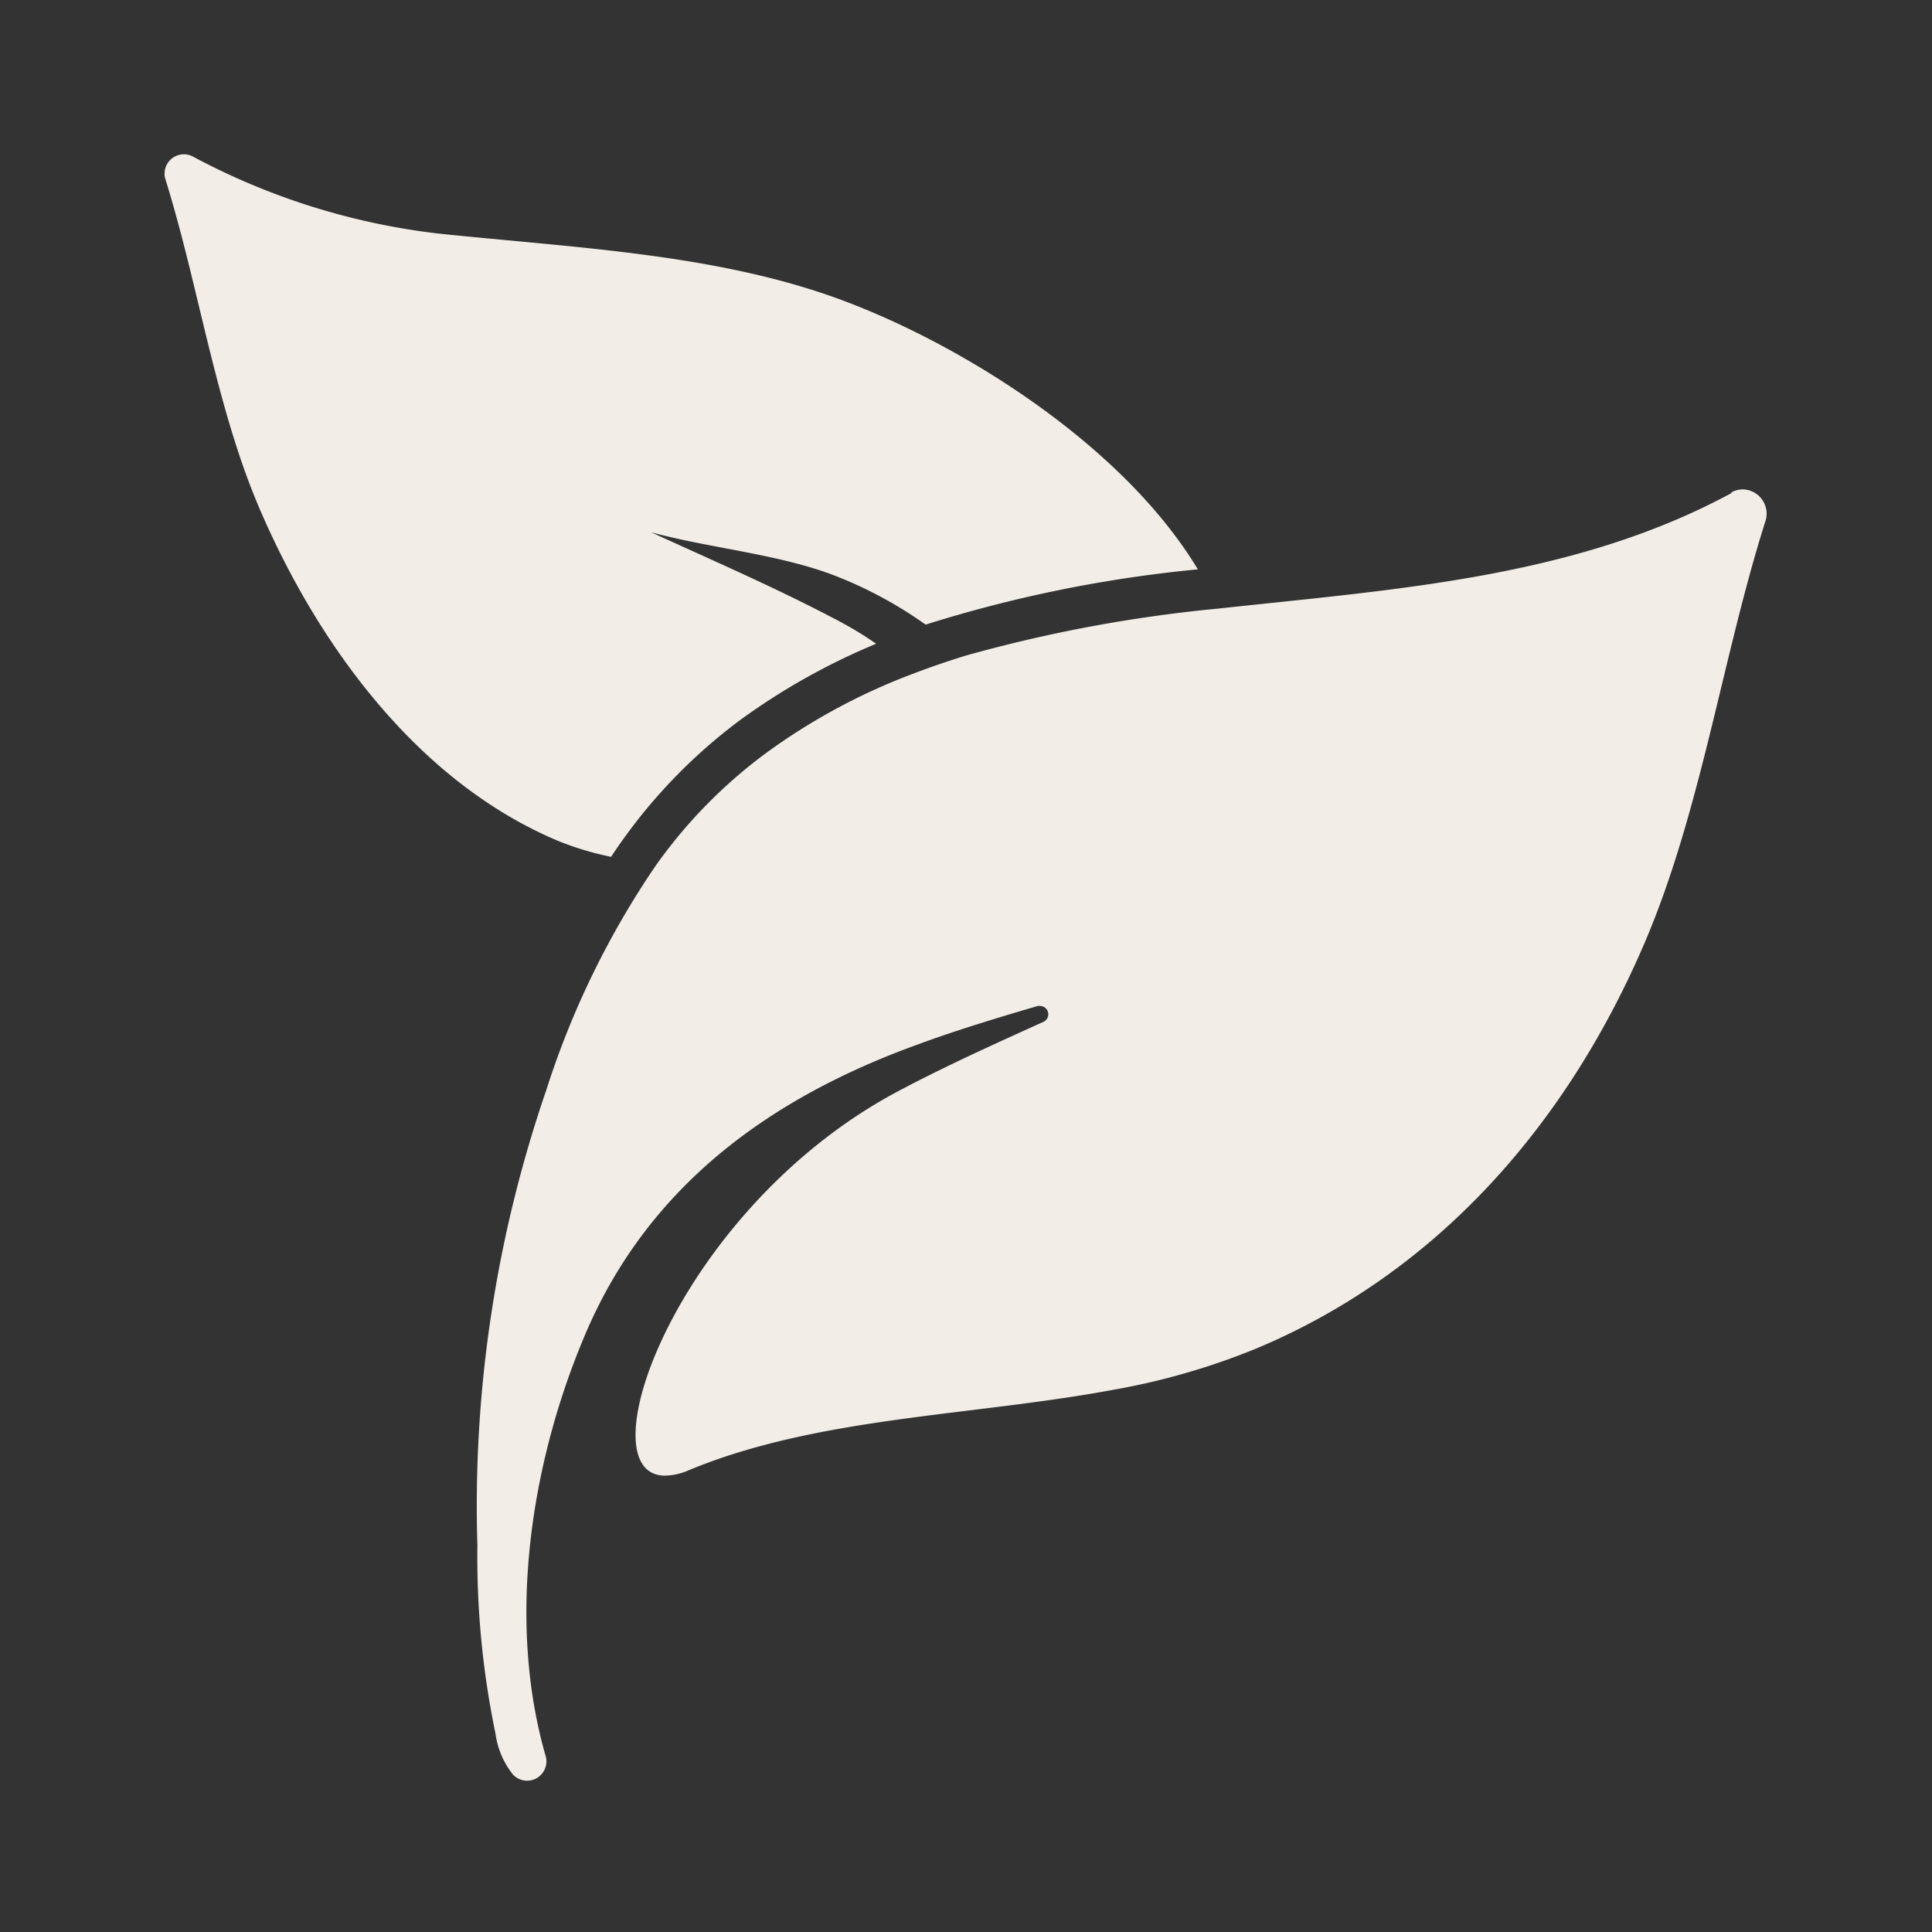 <svg id="Layer_1" data-name="Layer 1" xmlns="http://www.w3.org/2000/svg" viewBox="0 0 100 100"><rect x="0" y="0" width="100" height="100" fill="#333333" stroke="none"/><defs><style>.cls-1{fill:#f2eee7;}</style></defs><path class="cls-1" d="M13.44,26.34C16.5,33.46,21.67,40.5,28.9,43.53a15.56,15.56,0,0,0,2.73.82,28,28,0,0,1,6.72-7.11,34.22,34.22,0,0,1,7-3.92A18.94,18.94,0,0,0,43.14,32c-3-1.58-6.27-3-9.44-4.45,3,.81,6.4,1.11,9.26,2.15a21.54,21.54,0,0,1,4.95,2.63A68.66,68.66,0,0,1,62,29.47c-3.86-6.41-12.1-11.56-18.3-13.89-6.49-2.44-13.83-2.74-21-3.49a35.61,35.61,0,0,1-12.74-4A1,1,0,0,0,8.55,9.24c1.73,5.53,2.61,11.79,4.89,17.1Zm0,0"/><path class="cls-1" d="M89.66,25.5c-8.14,4.42-17.46,5-26.6,6A74.65,74.65,0,0,0,50,33.93c-.91.28-1.82.59-2.71.93A31.91,31.91,0,0,0,39.62,39a25.72,25.72,0,0,0-5.69,5.82,44.75,44.75,0,0,0-5.66,11.62A66.21,66.21,0,0,0,24.71,80a45,45,0,0,0,.94,9.75,4.31,4.31,0,0,0,.9,2.1,1,1,0,0,0,1.68-1c-2-7-.77-15.12,2.06-21.78,3.25-7.66,9.52-12.22,17.19-15,2-.74,4.12-1.38,6.23-2a.32.32,0,0,1,.13,0,.43.43,0,0,1,.17.82c-2.5,1.13-5,2.26-7.33,3.49-11.54,6-16.57,20-12.25,20a3.23,3.23,0,0,0,1.24-.29c6.67-2.76,14.6-2.79,21.93-4.15A36.09,36.09,0,0,0,65,69.81c9.36-3.91,16-11.54,20-20.72,3-6.85,4.11-14.94,6.36-22.06a1.26,1.26,0,0,0-1.14-1.7,1.27,1.27,0,0,0-.63.17Zm0,0"/></svg>